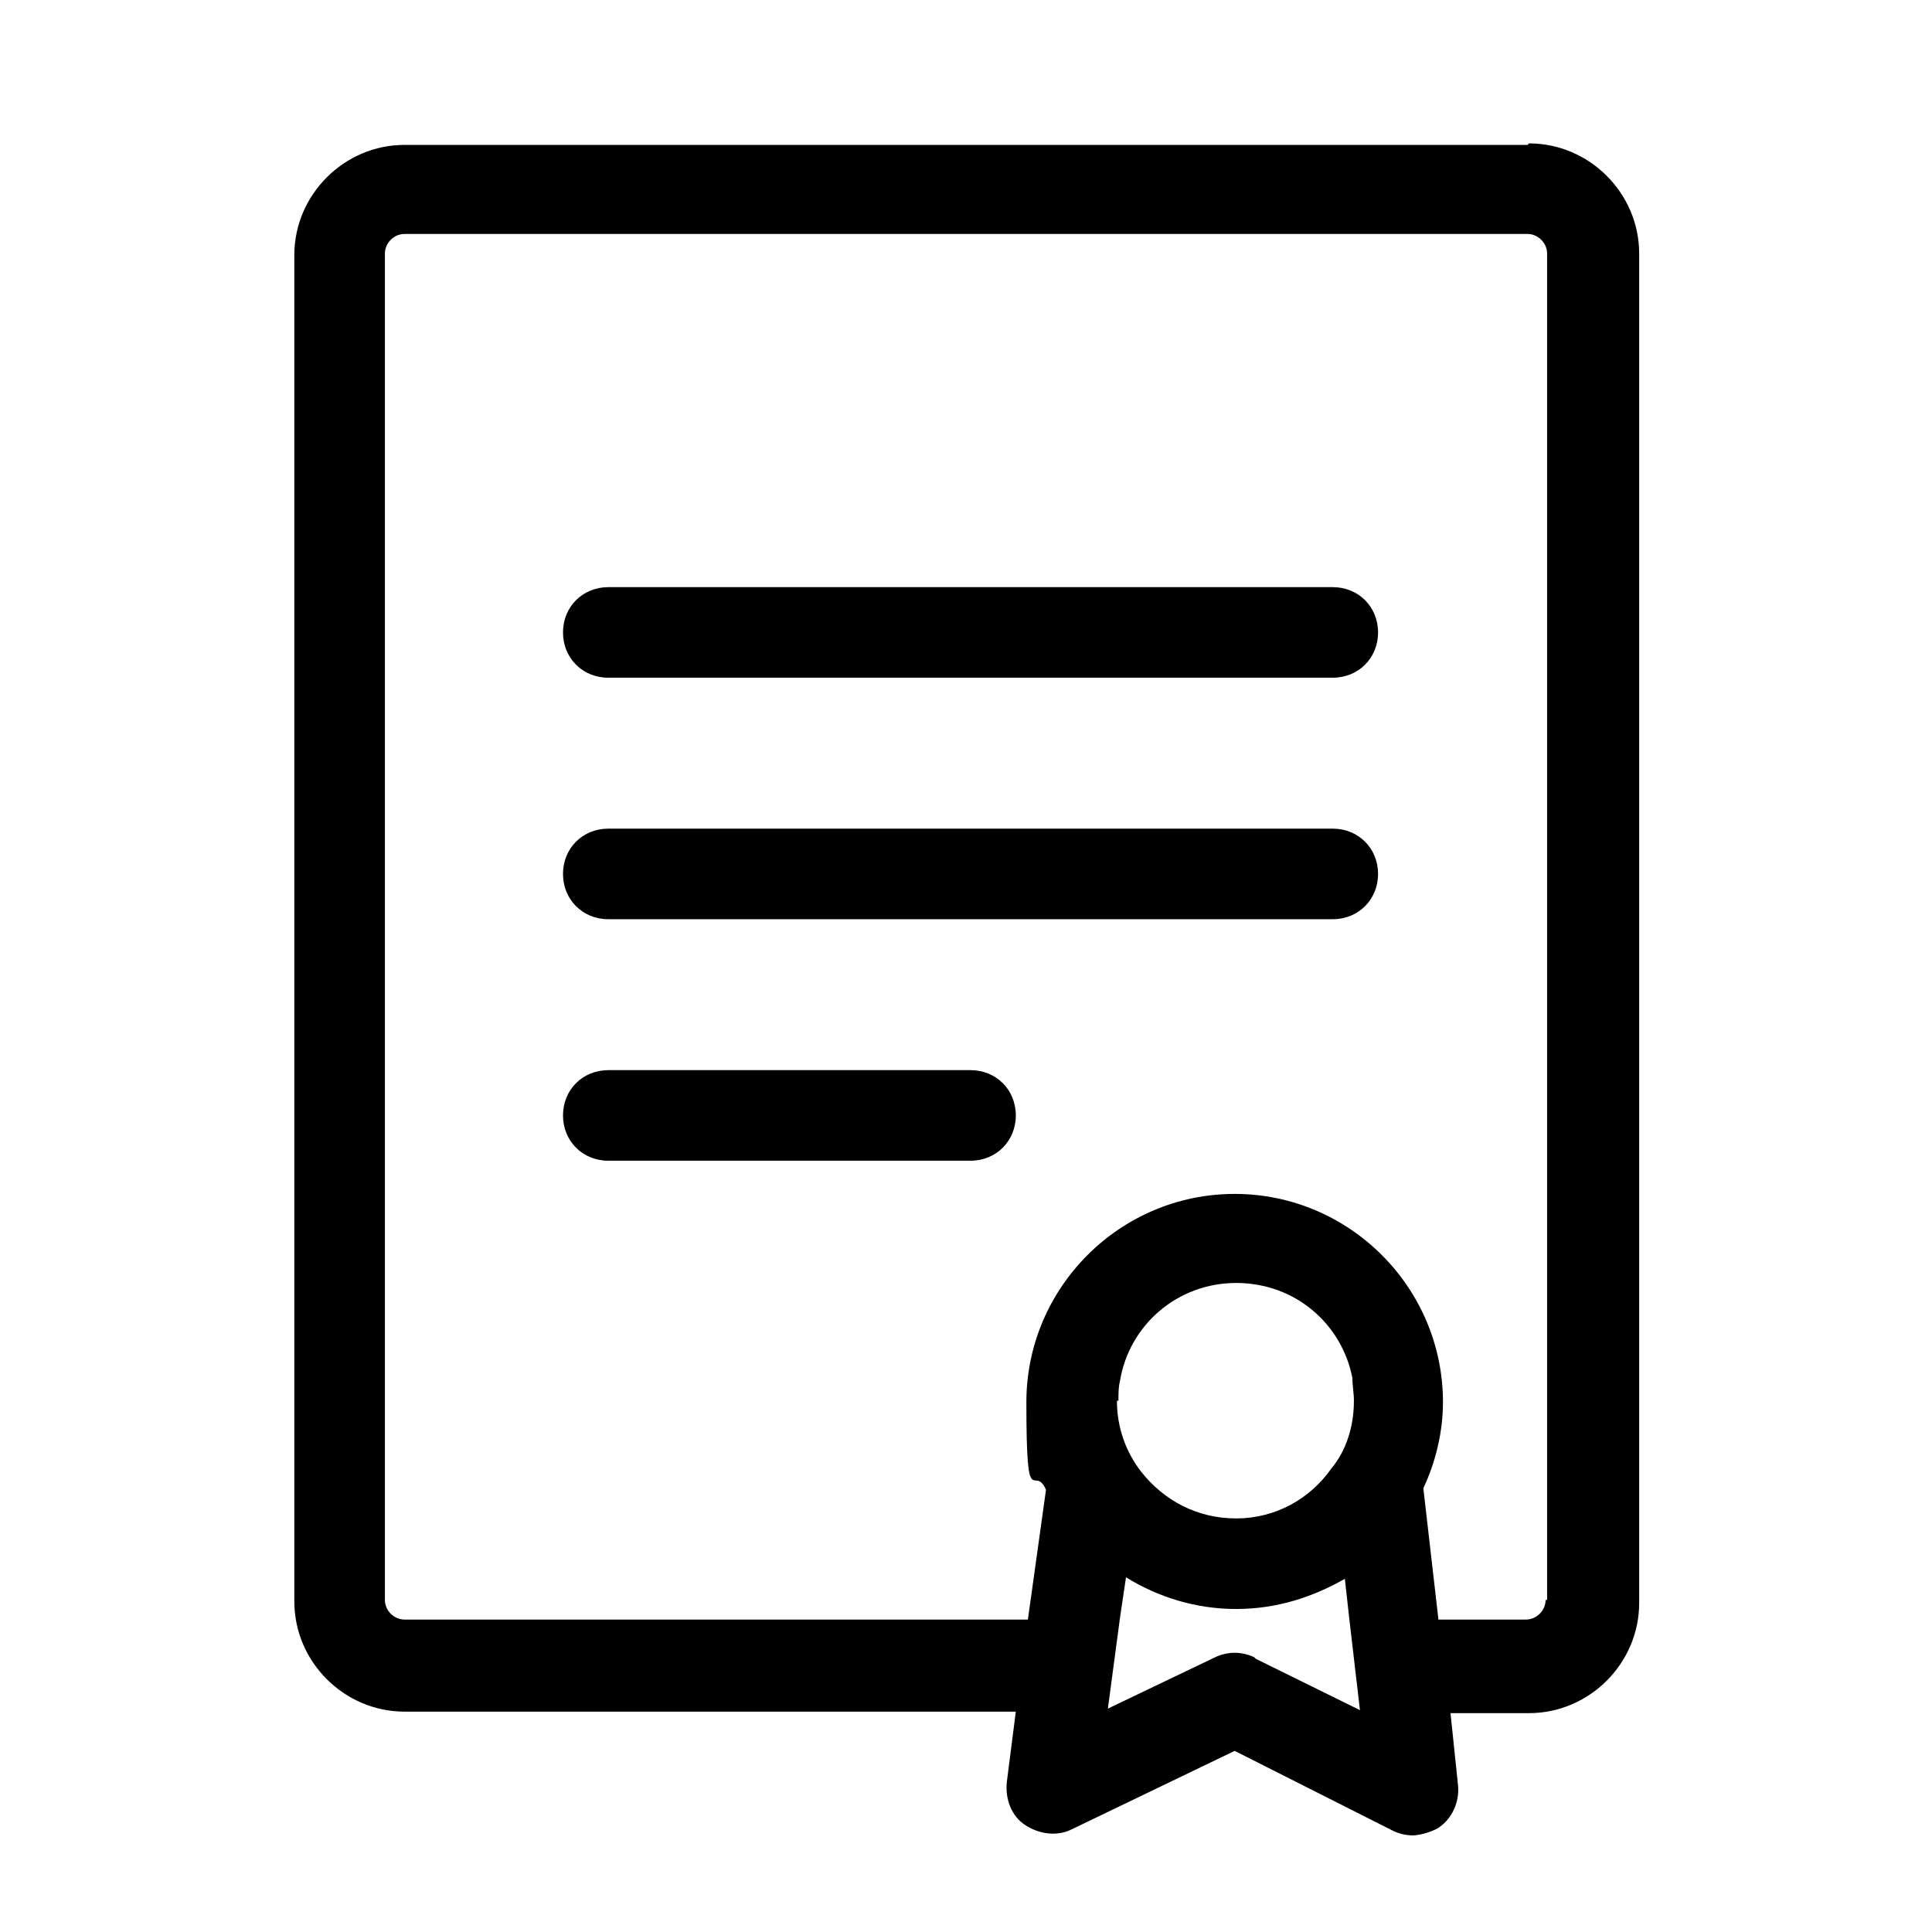<?xml version="1.0" encoding="UTF-8"?>
<svg xmlns="http://www.w3.org/2000/svg" version="1.1" viewBox="0 0 128 128">
  <defs>
    <style>
      .cls-1 {
        fill: none;
      }
    </style>
  </defs>
  <!-- Generator: Adobe Illustrator 28.6.0, SVG Export Plug-In . SVG Version: 1.2.0 Build 709)  -->
  <g>
    <g id="Vector">
      <g>
        <g>
          <path d="M88.3,44.9h-48c-1.7,0-3-1.3-3-3s1.3-3,3-3h48c1.7,0,3,1.3,3,3s-1.3,3-3,3Z"/>
          <path d="M88.3,60.9h-48c-1.7,0-3-1.3-3-3s1.3-3,3-3h48c1.7,0,3,1.3,3,3s-1.3,3-3,3Z"/>
          <path d="M64.3,76.9h-24c-1.7,0-3-1.3-3-3s1.3-3,3-3h24c1.7,0,3,1.3,3,3s-1.3,3-3,3Z"/>
        </g>
        <g>
          <path class="cls-1" d="M74.6,104.6l-1.2,8.7,7.1-3.4c.4-.2.9-.3,1.3-.3s.9.1,1.3.3l6.9,3.4-.9-8.7c-2.1,1.3-4.6,2-7.2,2s-5.2-.8-7.3-2.1Z"/>
          <path d="M101.2,9.6H26.8c-4,0-7.3,3.3-7.3,7.3v89.2c0,4,3.3,7.3,7.3,7.3h40.5l-.6,4.7c-.1,1.1.3,2.2,1.2,2.8.9.6,2.1.8,3.1.3l10.8-5.2,10.5,5.3c.4.2.9.3,1.3.3s1.2-.2,1.7-.5c.9-.6,1.4-1.7,1.3-2.8l-.5-4.8h5.2c4,0,7.3-3.3,7.3-7.3V16.8c0-4-3.3-7.3-7.3-7.3ZM83.1,109.8c-.4-.2-.9-.3-1.3-.3s-.9.1-1.3.3l-7.1,3.4.8-6,.4-2.7c2.1,1.3,4.6,2.1,7.3,2.1s5.1-.8,7.2-2l.3,2.7.7,6-6.9-3.4ZM74.1,92.8c0-.5,0-.9.1-1.3.6-3.7,3.8-6.5,7.7-6.5s7,2.7,7.7,6.3c0,.5.1,1,.1,1.5,0,1.7-.5,3.3-1.5,4.5-1.4,2-3.7,3.3-6.3,3.3s-4.8-1.2-6.3-3.1c-1-1.3-1.6-2.9-1.6-4.7ZM102.4,106c0,.7-.6,1.3-1.3,1.3h-5.8l-1-8.7c.8-1.7,1.3-3.7,1.3-5.7,0-7.6-6.2-13.8-13.8-13.8s-13.8,6.2-13.8,13.8.5,4,1.3,5.8l-1.2,8.6H26.8c-.7,0-1.3-.6-1.3-1.3V16.8c0-.7.6-1.3,1.3-1.3h74.4c.7,0,1.3.6,1.3,1.3v89.2Z"/>
        </g>
      </g>
    </g>
  </g>
</svg>